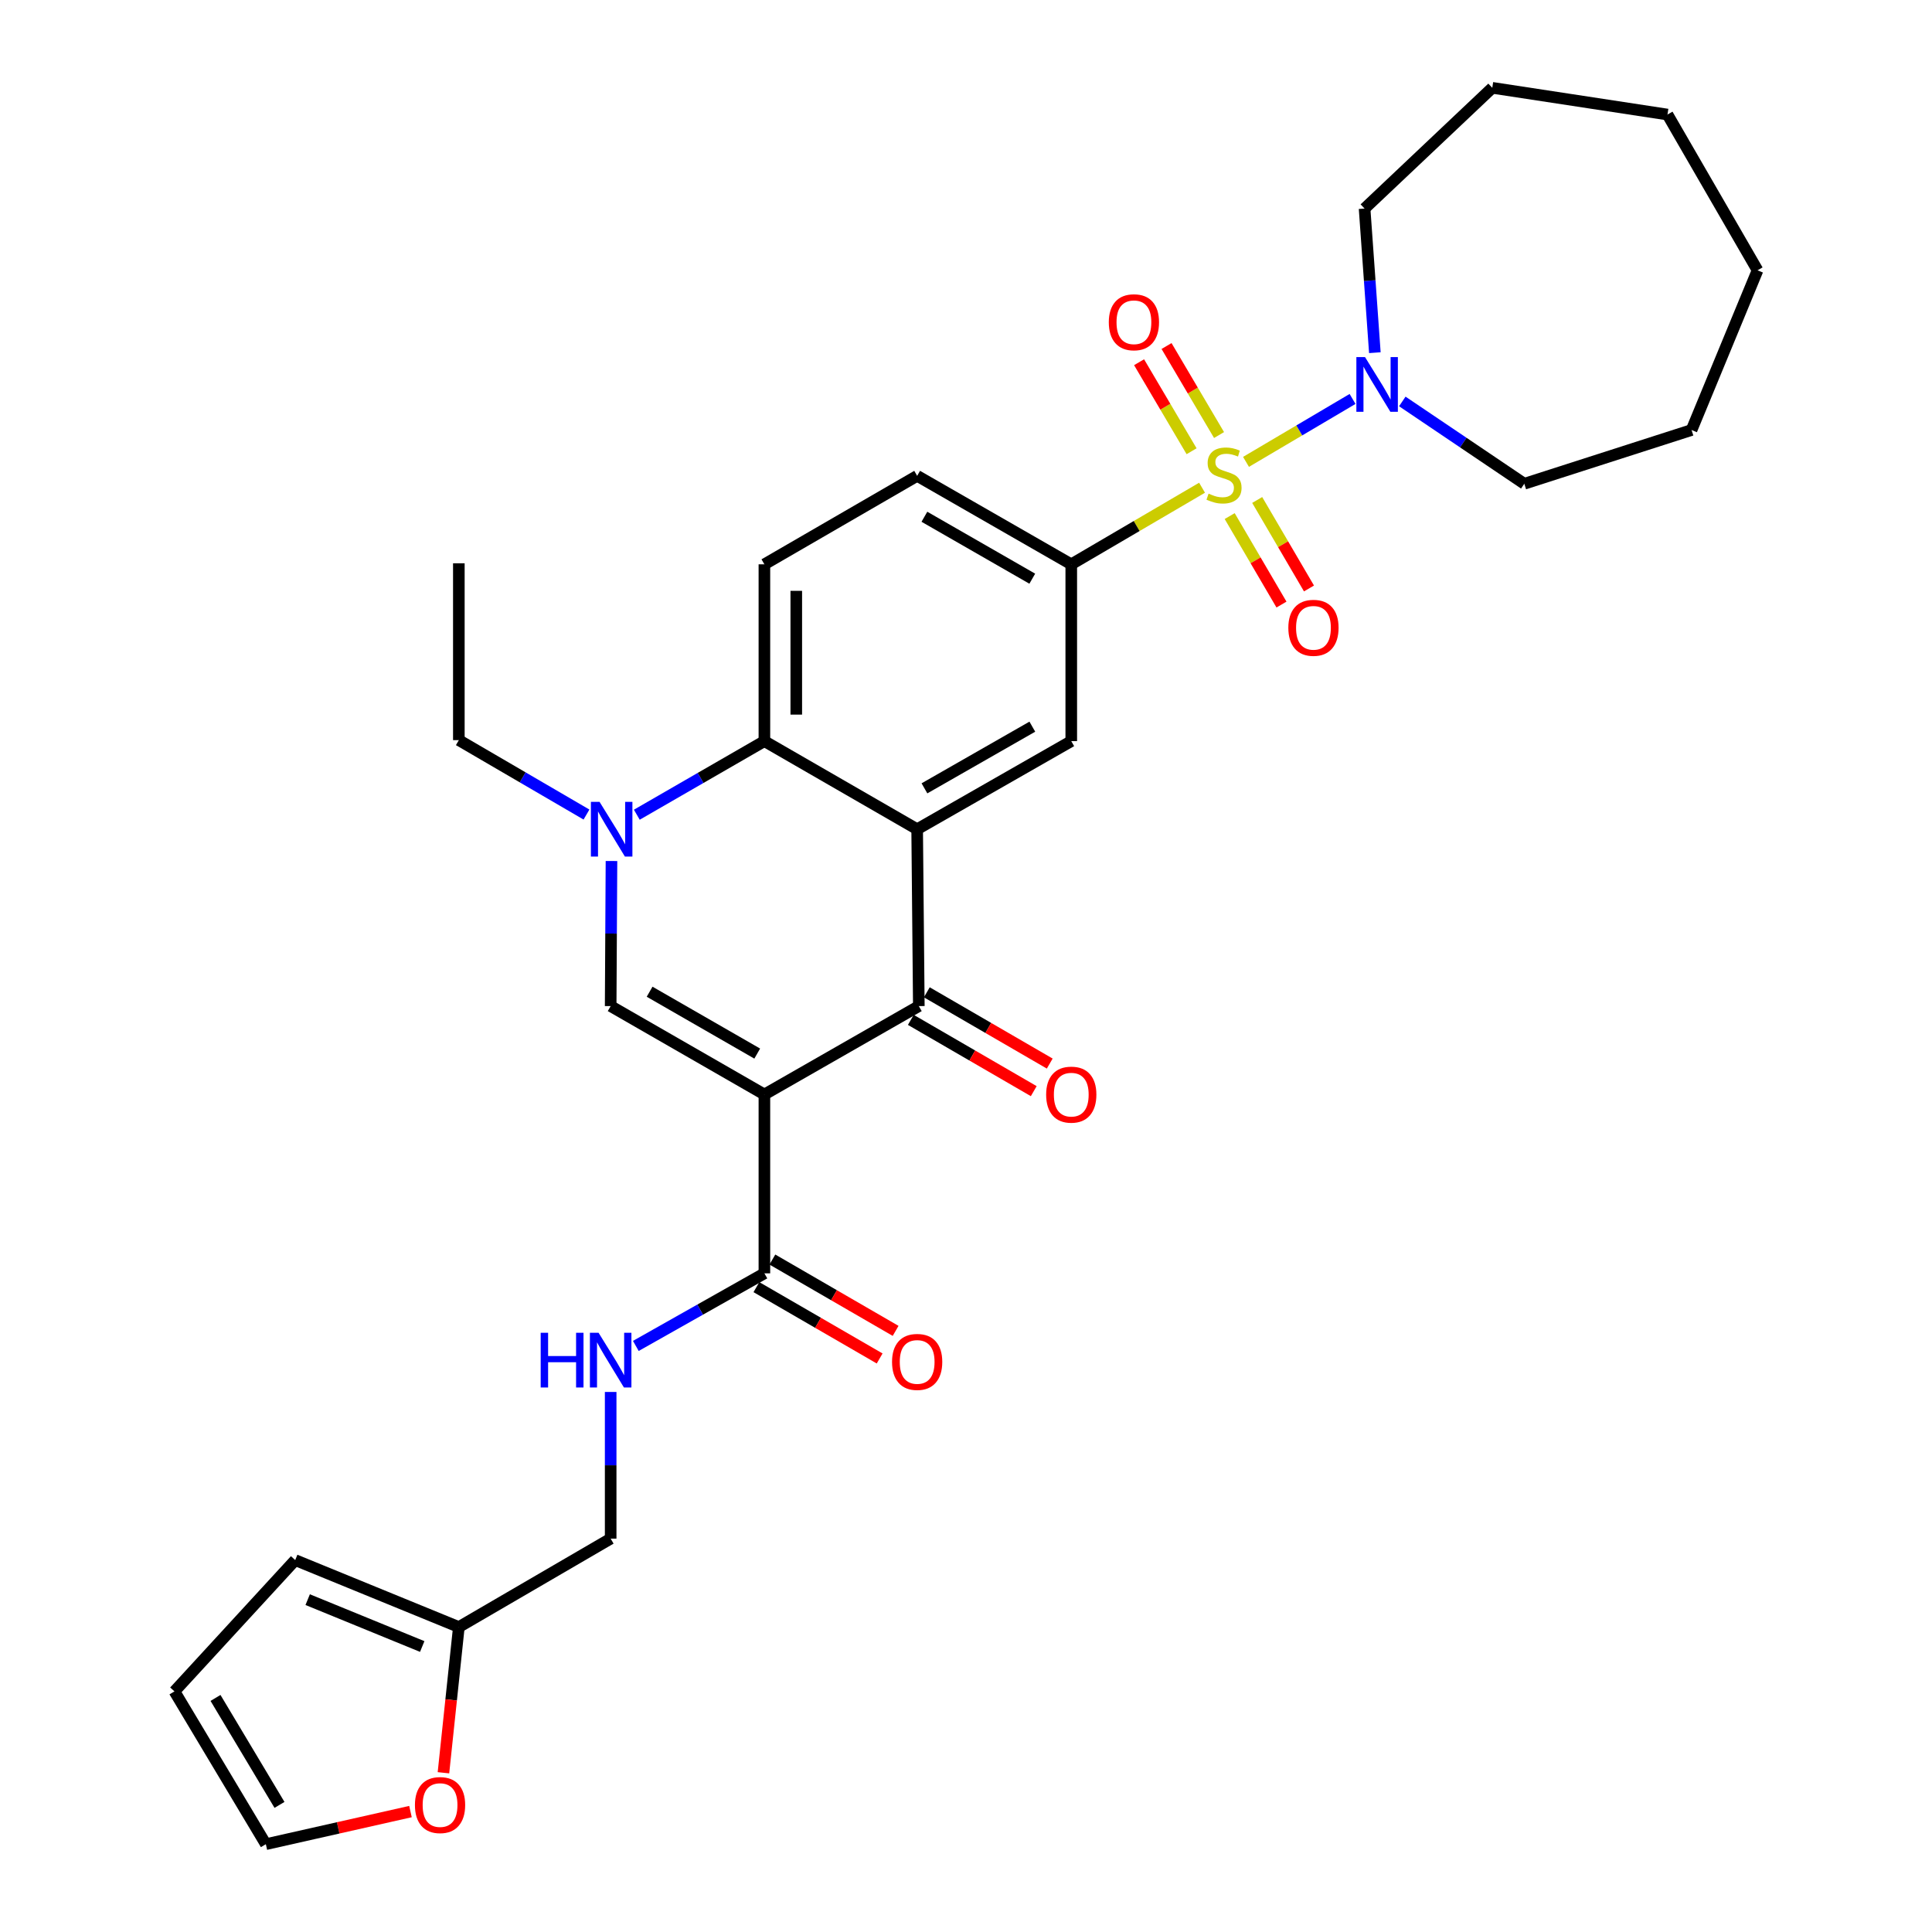 <?xml version='1.0' encoding='iso-8859-1'?>
<svg version='1.1' baseProfile='full'
              xmlns='http://www.w3.org/2000/svg'
                      xmlns:rdkit='http://www.rdkit.org/xml'
                      xmlns:xlink='http://www.w3.org/1999/xlink'
                  xml:space='preserve'
width='1000px' height='1000px' viewBox='0 0 1000 1000'>
<!-- END OF HEADER -->
<rect style='opacity:1.0;fill:#FFFFFF;stroke:none' width='1000' height='1000' x='0' y='0'> </rect>
<path class='bond-6' d='M 622.182,252.443 L 588.333,272.267' style='fill:none;fill-rule:evenodd;stroke:#CCCC00;stroke-width:6px;stroke-linecap:butt;stroke-linejoin:miter;stroke-opacity:1' />
<path class='bond-6' d='M 588.333,272.267 L 554.484,292.091' style='fill:none;fill-rule:evenodd;stroke:#000000;stroke-width:6px;stroke-linecap:butt;stroke-linejoin:miter;stroke-opacity:1' />
<path class='bond-7' d='M 644.933,239.063 L 672.509,222.779' style='fill:none;fill-rule:evenodd;stroke:#CCCC00;stroke-width:6px;stroke-linecap:butt;stroke-linejoin:miter;stroke-opacity:1' />
<path class='bond-7' d='M 672.509,222.779 L 700.084,206.495' style='fill:none;fill-rule:evenodd;stroke:#0000FF;stroke-width:6px;stroke-linecap:butt;stroke-linejoin:miter;stroke-opacity:1' />
<path class='bond-10' d='M 636.483,267.121 L 649.887,290.022' style='fill:none;fill-rule:evenodd;stroke:#CCCC00;stroke-width:6px;stroke-linecap:butt;stroke-linejoin:miter;stroke-opacity:1' />
<path class='bond-10' d='M 649.887,290.022 L 663.291,312.923' style='fill:none;fill-rule:evenodd;stroke:#FF0000;stroke-width:6px;stroke-linecap:butt;stroke-linejoin:miter;stroke-opacity:1' />
<path class='bond-10' d='M 650.722,258.787 L 664.126,281.688' style='fill:none;fill-rule:evenodd;stroke:#CCCC00;stroke-width:6px;stroke-linecap:butt;stroke-linejoin:miter;stroke-opacity:1' />
<path class='bond-10' d='M 664.126,281.688 L 677.53,304.589' style='fill:none;fill-rule:evenodd;stroke:#FF0000;stroke-width:6px;stroke-linecap:butt;stroke-linejoin:miter;stroke-opacity:1' />
<path class='bond-11' d='M 630.976,225.177 L 617.387,202.14' style='fill:none;fill-rule:evenodd;stroke:#CCCC00;stroke-width:6px;stroke-linecap:butt;stroke-linejoin:miter;stroke-opacity:1' />
<path class='bond-11' d='M 617.387,202.14 L 603.799,179.102' style='fill:none;fill-rule:evenodd;stroke:#FF0000;stroke-width:6px;stroke-linecap:butt;stroke-linejoin:miter;stroke-opacity:1' />
<path class='bond-11' d='M 616.764,233.559 L 603.176,210.522' style='fill:none;fill-rule:evenodd;stroke:#CCCC00;stroke-width:6px;stroke-linecap:butt;stroke-linejoin:miter;stroke-opacity:1' />
<path class='bond-11' d='M 603.176,210.522 L 589.588,187.485' style='fill:none;fill-rule:evenodd;stroke:#FF0000;stroke-width:6px;stroke-linecap:butt;stroke-linejoin:miter;stroke-opacity:1' />
<path class='bond-0' d='M 395.651,566.501 L 475.581,520.752' style='fill:none;fill-rule:evenodd;stroke:#000000;stroke-width:6px;stroke-linecap:butt;stroke-linejoin:miter;stroke-opacity:1' />
<path class='bond-8' d='M 395.651,566.501 L 395.651,659.08' style='fill:none;fill-rule:evenodd;stroke:#000000;stroke-width:6px;stroke-linecap:butt;stroke-linejoin:miter;stroke-opacity:1' />
<path class='bond-33' d='M 395.651,566.501 L 316.079,520.752' style='fill:none;fill-rule:evenodd;stroke:#000000;stroke-width:6px;stroke-linecap:butt;stroke-linejoin:miter;stroke-opacity:1' />
<path class='bond-33' d='M 391.939,545.335 L 336.239,513.311' style='fill:none;fill-rule:evenodd;stroke:#000000;stroke-width:6px;stroke-linecap:butt;stroke-linejoin:miter;stroke-opacity:1' />
<path class='bond-1' d='M 474.719,429.209 L 554.484,383.607' style='fill:none;fill-rule:evenodd;stroke:#000000;stroke-width:6px;stroke-linecap:butt;stroke-linejoin:miter;stroke-opacity:1' />
<path class='bond-1' d='M 478.495,408.045 L 534.331,376.124' style='fill:none;fill-rule:evenodd;stroke:#000000;stroke-width:6px;stroke-linecap:butt;stroke-linejoin:miter;stroke-opacity:1' />
<path class='bond-2' d='M 474.719,429.209 L 475.581,520.752' style='fill:none;fill-rule:evenodd;stroke:#000000;stroke-width:6px;stroke-linecap:butt;stroke-linejoin:miter;stroke-opacity:1' />
<path class='bond-32' d='M 474.719,429.209 L 395.651,383.607' style='fill:none;fill-rule:evenodd;stroke:#000000;stroke-width:6px;stroke-linecap:butt;stroke-linejoin:miter;stroke-opacity:1' />
<path class='bond-15' d='M 471.443,527.889 L 503.255,546.334' style='fill:none;fill-rule:evenodd;stroke:#000000;stroke-width:6px;stroke-linecap:butt;stroke-linejoin:miter;stroke-opacity:1' />
<path class='bond-15' d='M 503.255,546.334 L 535.066,564.778' style='fill:none;fill-rule:evenodd;stroke:#FF0000;stroke-width:6px;stroke-linecap:butt;stroke-linejoin:miter;stroke-opacity:1' />
<path class='bond-15' d='M 479.719,513.616 L 511.531,532.06' style='fill:none;fill-rule:evenodd;stroke:#000000;stroke-width:6px;stroke-linecap:butt;stroke-linejoin:miter;stroke-opacity:1' />
<path class='bond-15' d='M 511.531,532.06 L 543.342,550.505' style='fill:none;fill-rule:evenodd;stroke:#FF0000;stroke-width:6px;stroke-linecap:butt;stroke-linejoin:miter;stroke-opacity:1' />
<path class='bond-3' d='M 316.079,520.752 L 316.29,483.205' style='fill:none;fill-rule:evenodd;stroke:#000000;stroke-width:6px;stroke-linecap:butt;stroke-linejoin:miter;stroke-opacity:1' />
<path class='bond-3' d='M 316.29,483.205 L 316.5,445.658' style='fill:none;fill-rule:evenodd;stroke:#0000FF;stroke-width:6px;stroke-linecap:butt;stroke-linejoin:miter;stroke-opacity:1' />
<path class='bond-4' d='M 329.614,421.698 L 362.633,402.652' style='fill:none;fill-rule:evenodd;stroke:#0000FF;stroke-width:6px;stroke-linecap:butt;stroke-linejoin:miter;stroke-opacity:1' />
<path class='bond-4' d='M 362.633,402.652 L 395.651,383.607' style='fill:none;fill-rule:evenodd;stroke:#000000;stroke-width:6px;stroke-linecap:butt;stroke-linejoin:miter;stroke-opacity:1' />
<path class='bond-23' d='M 303.563,421.613 L 270.53,402.353' style='fill:none;fill-rule:evenodd;stroke:#0000FF;stroke-width:6px;stroke-linecap:butt;stroke-linejoin:miter;stroke-opacity:1' />
<path class='bond-23' d='M 270.53,402.353 L 237.497,383.094' style='fill:none;fill-rule:evenodd;stroke:#000000;stroke-width:6px;stroke-linecap:butt;stroke-linejoin:miter;stroke-opacity:1' />
<path class='bond-5' d='M 395.651,383.607 L 395.651,292.091' style='fill:none;fill-rule:evenodd;stroke:#000000;stroke-width:6px;stroke-linecap:butt;stroke-linejoin:miter;stroke-opacity:1' />
<path class='bond-5' d='M 412.151,369.88 L 412.151,305.818' style='fill:none;fill-rule:evenodd;stroke:#000000;stroke-width:6px;stroke-linecap:butt;stroke-linejoin:miter;stroke-opacity:1' />
<path class='bond-9' d='M 554.484,292.091 L 554.484,383.607' style='fill:none;fill-rule:evenodd;stroke:#000000;stroke-width:6px;stroke-linecap:butt;stroke-linejoin:miter;stroke-opacity:1' />
<path class='bond-17' d='M 554.484,292.091 L 474.719,246.296' style='fill:none;fill-rule:evenodd;stroke:#000000;stroke-width:6px;stroke-linecap:butt;stroke-linejoin:miter;stroke-opacity:1' />
<path class='bond-17' d='M 534.305,299.531 L 478.469,267.474' style='fill:none;fill-rule:evenodd;stroke:#000000;stroke-width:6px;stroke-linecap:butt;stroke-linejoin:miter;stroke-opacity:1' />
<path class='bond-24' d='M 711.623,182.548 L 708.964,145.249' style='fill:none;fill-rule:evenodd;stroke:#0000FF;stroke-width:6px;stroke-linecap:butt;stroke-linejoin:miter;stroke-opacity:1' />
<path class='bond-24' d='M 708.964,145.249 L 706.305,107.95' style='fill:none;fill-rule:evenodd;stroke:#000000;stroke-width:6px;stroke-linecap:butt;stroke-linejoin:miter;stroke-opacity:1' />
<path class='bond-25' d='M 725.832,207.787 L 757.404,229.09' style='fill:none;fill-rule:evenodd;stroke:#0000FF;stroke-width:6px;stroke-linecap:butt;stroke-linejoin:miter;stroke-opacity:1' />
<path class='bond-25' d='M 757.404,229.09 L 788.975,250.394' style='fill:none;fill-rule:evenodd;stroke:#000000;stroke-width:6px;stroke-linecap:butt;stroke-linejoin:miter;stroke-opacity:1' />
<path class='bond-13' d='M 395.651,659.08 L 362.377,677.866' style='fill:none;fill-rule:evenodd;stroke:#000000;stroke-width:6px;stroke-linecap:butt;stroke-linejoin:miter;stroke-opacity:1' />
<path class='bond-13' d='M 362.377,677.866 L 329.104,696.651' style='fill:none;fill-rule:evenodd;stroke:#0000FF;stroke-width:6px;stroke-linecap:butt;stroke-linejoin:miter;stroke-opacity:1' />
<path class='bond-18' d='M 391.519,666.22 L 423.411,684.68' style='fill:none;fill-rule:evenodd;stroke:#000000;stroke-width:6px;stroke-linecap:butt;stroke-linejoin:miter;stroke-opacity:1' />
<path class='bond-18' d='M 423.411,684.68 L 455.303,703.14' style='fill:none;fill-rule:evenodd;stroke:#FF0000;stroke-width:6px;stroke-linecap:butt;stroke-linejoin:miter;stroke-opacity:1' />
<path class='bond-18' d='M 399.784,651.941 L 431.676,670.401' style='fill:none;fill-rule:evenodd;stroke:#000000;stroke-width:6px;stroke-linecap:butt;stroke-linejoin:miter;stroke-opacity:1' />
<path class='bond-18' d='M 431.676,670.401 L 463.568,688.861' style='fill:none;fill-rule:evenodd;stroke:#FF0000;stroke-width:6px;stroke-linecap:butt;stroke-linejoin:miter;stroke-opacity:1' />
<path class='bond-12' d='M 395.651,292.091 L 474.719,246.296' style='fill:none;fill-rule:evenodd;stroke:#000000;stroke-width:6px;stroke-linecap:butt;stroke-linejoin:miter;stroke-opacity:1' />
<path class='bond-22' d='M 316.079,720.474 L 316.079,758.432' style='fill:none;fill-rule:evenodd;stroke:#0000FF;stroke-width:6px;stroke-linecap:butt;stroke-linejoin:miter;stroke-opacity:1' />
<path class='bond-22' d='M 316.079,758.432 L 316.079,796.391' style='fill:none;fill-rule:evenodd;stroke:#000000;stroke-width:6px;stroke-linecap:butt;stroke-linejoin:miter;stroke-opacity:1' />
<path class='bond-14' d='M 237.497,842.158 L 316.079,796.391' style='fill:none;fill-rule:evenodd;stroke:#000000;stroke-width:6px;stroke-linecap:butt;stroke-linejoin:miter;stroke-opacity:1' />
<path class='bond-16' d='M 237.497,842.158 L 233.513,879.869' style='fill:none;fill-rule:evenodd;stroke:#000000;stroke-width:6px;stroke-linecap:butt;stroke-linejoin:miter;stroke-opacity:1' />
<path class='bond-16' d='M 233.513,879.869 L 229.529,917.58' style='fill:none;fill-rule:evenodd;stroke:#FF0000;stroke-width:6px;stroke-linecap:butt;stroke-linejoin:miter;stroke-opacity:1' />
<path class='bond-19' d='M 237.497,842.158 L 152.801,807.5' style='fill:none;fill-rule:evenodd;stroke:#000000;stroke-width:6px;stroke-linecap:butt;stroke-linejoin:miter;stroke-opacity:1' />
<path class='bond-19' d='M 218.544,852.23 L 159.256,827.969' style='fill:none;fill-rule:evenodd;stroke:#000000;stroke-width:6px;stroke-linecap:butt;stroke-linejoin:miter;stroke-opacity:1' />
<path class='bond-20' d='M 212.461,937.667 L 175.032,946.106' style='fill:none;fill-rule:evenodd;stroke:#FF0000;stroke-width:6px;stroke-linecap:butt;stroke-linejoin:miter;stroke-opacity:1' />
<path class='bond-20' d='M 175.032,946.106 L 137.603,954.545' style='fill:none;fill-rule:evenodd;stroke:#000000;stroke-width:6px;stroke-linecap:butt;stroke-linejoin:miter;stroke-opacity:1' />
<path class='bond-21' d='M 152.801,807.5 L 90.296,875.459' style='fill:none;fill-rule:evenodd;stroke:#000000;stroke-width:6px;stroke-linecap:butt;stroke-linejoin:miter;stroke-opacity:1' />
<path class='bond-34' d='M 137.603,954.545 L 90.296,875.459' style='fill:none;fill-rule:evenodd;stroke:#000000;stroke-width:6px;stroke-linecap:butt;stroke-linejoin:miter;stroke-opacity:1' />
<path class='bond-34' d='M 144.666,934.213 L 111.551,878.852' style='fill:none;fill-rule:evenodd;stroke:#000000;stroke-width:6px;stroke-linecap:butt;stroke-linejoin:miter;stroke-opacity:1' />
<path class='bond-26' d='M 237.497,383.094 L 237.497,291.559' style='fill:none;fill-rule:evenodd;stroke:#000000;stroke-width:6px;stroke-linecap:butt;stroke-linejoin:miter;stroke-opacity:1' />
<path class='bond-27' d='M 706.305,107.95 L 772.403,45.455' style='fill:none;fill-rule:evenodd;stroke:#000000;stroke-width:6px;stroke-linecap:butt;stroke-linejoin:miter;stroke-opacity:1' />
<path class='bond-28' d='M 788.975,250.394 L 875.551,222.574' style='fill:none;fill-rule:evenodd;stroke:#000000;stroke-width:6px;stroke-linecap:butt;stroke-linejoin:miter;stroke-opacity:1' />
<path class='bond-29' d='M 772.403,45.455 L 863.085,59.286' style='fill:none;fill-rule:evenodd;stroke:#000000;stroke-width:6px;stroke-linecap:butt;stroke-linejoin:miter;stroke-opacity:1' />
<path class='bond-30' d='M 875.551,222.574 L 909.704,139.913' style='fill:none;fill-rule:evenodd;stroke:#000000;stroke-width:6px;stroke-linecap:butt;stroke-linejoin:miter;stroke-opacity:1' />
<path class='bond-31' d='M 863.085,59.286 L 909.704,139.913' style='fill:none;fill-rule:evenodd;stroke:#000000;stroke-width:6px;stroke-linecap:butt;stroke-linejoin:miter;stroke-opacity:1' />
<path  class='atom-0' d='M 625.552 255.503
Q 625.872 255.623, 627.192 256.183
Q 628.512 256.743, 629.952 257.103
Q 631.432 257.423, 632.872 257.423
Q 635.552 257.423, 637.112 256.143
Q 638.672 254.823, 638.672 252.543
Q 638.672 250.983, 637.872 250.023
Q 637.112 249.063, 635.912 248.543
Q 634.712 248.023, 632.712 247.423
Q 630.192 246.663, 628.672 245.943
Q 627.192 245.223, 626.112 243.703
Q 625.072 242.183, 625.072 239.623
Q 625.072 236.063, 627.472 233.863
Q 629.912 231.663, 634.712 231.663
Q 637.992 231.663, 641.712 233.223
L 640.792 236.303
Q 637.392 234.903, 634.832 234.903
Q 632.072 234.903, 630.552 236.063
Q 629.032 237.183, 629.072 239.143
Q 629.072 240.663, 629.832 241.583
Q 630.632 242.503, 631.752 243.023
Q 632.912 243.543, 634.832 244.143
Q 637.392 244.943, 638.912 245.743
Q 640.432 246.543, 641.512 248.183
Q 642.632 249.783, 642.632 252.543
Q 642.632 256.463, 639.992 258.583
Q 637.392 260.663, 633.032 260.663
Q 630.512 260.663, 628.592 260.103
Q 626.712 259.583, 624.472 258.663
L 625.552 255.503
' fill='#CCCC00'/>
<path  class='atom-5' d='M 310.332 415.049
L 319.612 430.049
Q 320.532 431.529, 322.012 434.209
Q 323.492 436.889, 323.572 437.049
L 323.572 415.049
L 327.332 415.049
L 327.332 443.369
L 323.452 443.369
L 313.492 426.969
Q 312.332 425.049, 311.092 422.849
Q 309.892 420.649, 309.532 419.969
L 309.532 443.369
L 305.852 443.369
L 305.852 415.049
L 310.332 415.049
' fill='#0000FF'/>
<path  class='atom-8' d='M 706.535 184.829
L 715.815 199.829
Q 716.735 201.309, 718.215 203.989
Q 719.695 206.669, 719.775 206.829
L 719.775 184.829
L 723.535 184.829
L 723.535 213.149
L 719.655 213.149
L 709.695 196.749
Q 708.535 194.829, 707.295 192.629
Q 706.095 190.429, 705.735 189.749
L 705.735 213.149
L 702.055 213.149
L 702.055 184.829
L 706.535 184.829
' fill='#0000FF'/>
<path  class='atom-11' d='M 666.842 324.95
Q 666.842 318.15, 670.202 314.35
Q 673.562 310.55, 679.842 310.55
Q 686.122 310.55, 689.482 314.35
Q 692.842 318.15, 692.842 324.95
Q 692.842 331.83, 689.442 335.75
Q 686.042 339.63, 679.842 339.63
Q 673.602 339.63, 670.202 335.75
Q 666.842 331.87, 666.842 324.95
M 679.842 336.43
Q 684.162 336.43, 686.482 333.55
Q 688.842 330.63, 688.842 324.95
Q 688.842 319.39, 686.482 316.59
Q 684.162 313.75, 679.842 313.75
Q 675.522 313.75, 673.162 316.55
Q 670.842 319.35, 670.842 324.95
Q 670.842 330.67, 673.162 333.55
Q 675.522 336.43, 679.842 336.43
' fill='#FF0000'/>
<path  class='atom-12' d='M 573.914 166.795
Q 573.914 159.995, 577.274 156.195
Q 580.634 152.395, 586.914 152.395
Q 593.194 152.395, 596.554 156.195
Q 599.914 159.995, 599.914 166.795
Q 599.914 173.675, 596.514 177.595
Q 593.114 181.475, 586.914 181.475
Q 580.674 181.475, 577.274 177.595
Q 573.914 173.715, 573.914 166.795
M 586.914 178.275
Q 591.234 178.275, 593.554 175.395
Q 595.914 172.475, 595.914 166.795
Q 595.914 161.235, 593.554 158.435
Q 591.234 155.595, 586.914 155.595
Q 582.594 155.595, 580.234 158.395
Q 577.914 161.195, 577.914 166.795
Q 577.914 172.515, 580.234 175.395
Q 582.594 178.275, 586.914 178.275
' fill='#FF0000'/>
<path  class='atom-14' d='M 279.859 689.844
L 283.699 689.844
L 283.699 701.884
L 298.179 701.884
L 298.179 689.844
L 302.019 689.844
L 302.019 718.164
L 298.179 718.164
L 298.179 705.084
L 283.699 705.084
L 283.699 718.164
L 279.859 718.164
L 279.859 689.844
' fill='#0000FF'/>
<path  class='atom-14' d='M 309.819 689.844
L 319.099 704.844
Q 320.019 706.324, 321.499 709.004
Q 322.979 711.684, 323.059 711.844
L 323.059 689.844
L 326.819 689.844
L 326.819 718.164
L 322.939 718.164
L 312.979 701.764
Q 311.819 699.844, 310.579 697.644
Q 309.379 695.444, 309.019 694.764
L 309.019 718.164
L 305.339 718.164
L 305.339 689.844
L 309.819 689.844
' fill='#0000FF'/>
<path  class='atom-16' d='M 541.484 566.581
Q 541.484 559.781, 544.844 555.981
Q 548.204 552.181, 554.484 552.181
Q 560.764 552.181, 564.124 555.981
Q 567.484 559.781, 567.484 566.581
Q 567.484 573.461, 564.084 577.381
Q 560.684 581.261, 554.484 581.261
Q 548.244 581.261, 544.844 577.381
Q 541.484 573.501, 541.484 566.581
M 554.484 578.061
Q 558.804 578.061, 561.124 575.181
Q 563.484 572.261, 563.484 566.581
Q 563.484 561.021, 561.124 558.221
Q 558.804 555.381, 554.484 555.381
Q 550.164 555.381, 547.804 558.181
Q 545.484 560.981, 545.484 566.581
Q 545.484 572.301, 547.804 575.181
Q 550.164 578.061, 554.484 578.061
' fill='#FF0000'/>
<path  class='atom-17' d='M 214.771 934.295
Q 214.771 927.495, 218.131 923.695
Q 221.491 919.895, 227.771 919.895
Q 234.051 919.895, 237.411 923.695
Q 240.771 927.495, 240.771 934.295
Q 240.771 941.175, 237.371 945.095
Q 233.971 948.975, 227.771 948.975
Q 221.531 948.975, 218.131 945.095
Q 214.771 941.215, 214.771 934.295
M 227.771 945.775
Q 232.091 945.775, 234.411 942.895
Q 236.771 939.975, 236.771 934.295
Q 236.771 928.735, 234.411 925.935
Q 232.091 923.095, 227.771 923.095
Q 223.451 923.095, 221.091 925.895
Q 218.771 928.695, 218.771 934.295
Q 218.771 940.015, 221.091 942.895
Q 223.451 945.775, 227.771 945.775
' fill='#FF0000'/>
<path  class='atom-19' d='M 461.719 704.927
Q 461.719 698.127, 465.079 694.327
Q 468.439 690.527, 474.719 690.527
Q 480.999 690.527, 484.359 694.327
Q 487.719 698.127, 487.719 704.927
Q 487.719 711.807, 484.319 715.727
Q 480.919 719.607, 474.719 719.607
Q 468.479 719.607, 465.079 715.727
Q 461.719 711.847, 461.719 704.927
M 474.719 716.407
Q 479.039 716.407, 481.359 713.527
Q 483.719 710.607, 483.719 704.927
Q 483.719 699.367, 481.359 696.567
Q 479.039 693.727, 474.719 693.727
Q 470.399 693.727, 468.039 696.527
Q 465.719 699.327, 465.719 704.927
Q 465.719 710.647, 468.039 713.527
Q 470.399 716.407, 474.719 716.407
' fill='#FF0000'/>
</svg>
